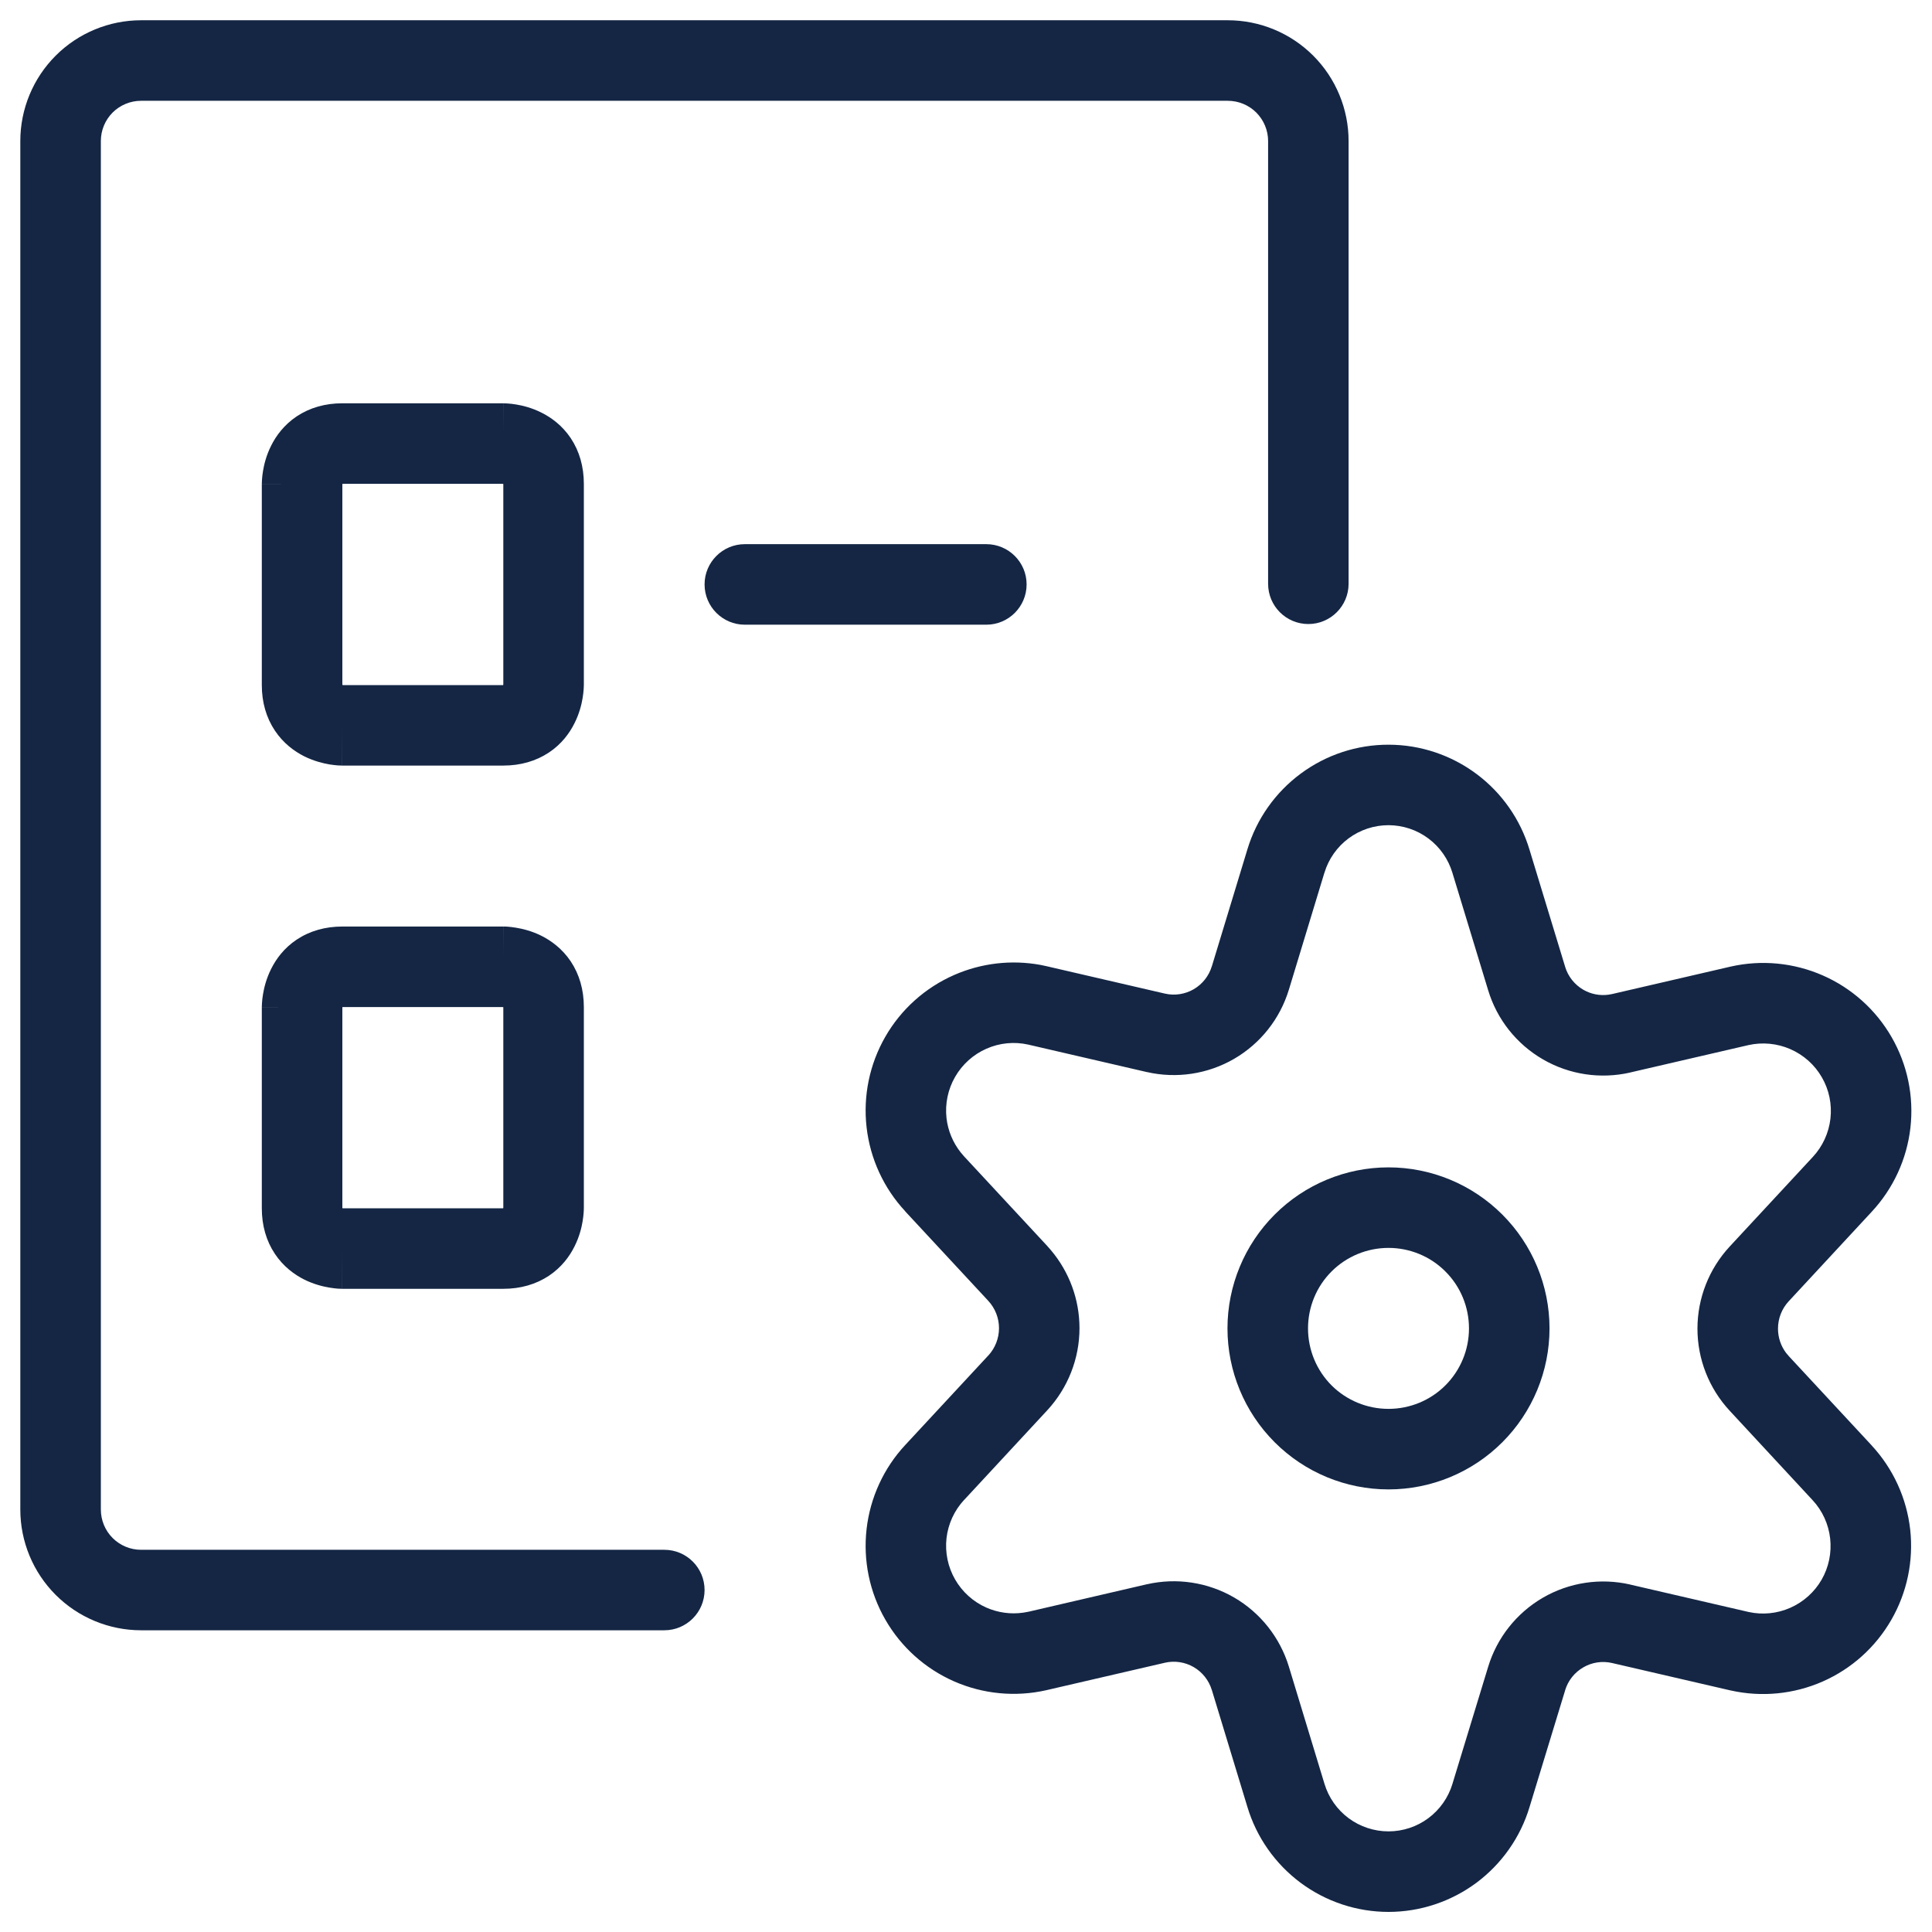 <svg width="35" height="35" viewBox="0 0 35 35" fill="none" xmlns="http://www.w3.org/2000/svg">
<g clip-path="url(#clip0_10164_20754)">
<path fill-rule="evenodd" clip-rule="evenodd" d="M25.154 21.148C25.927 21.148 26.669 21.456 27.216 22.003C27.763 22.55 28.071 23.292 28.071 24.065C28.071 24.839 27.763 25.581 27.216 26.128C26.669 26.675 25.927 26.982 25.154 26.982C24.38 26.982 23.639 26.675 23.092 26.128C22.545 25.581 22.237 24.839 22.237 24.065C22.237 23.292 22.545 22.55 23.092 22.003C23.639 21.456 24.38 21.148 25.154 21.148ZM25.154 22.607C24.767 22.607 24.396 22.76 24.122 23.034C23.849 23.307 23.696 23.678 23.696 24.065C23.696 24.452 23.849 24.823 24.122 25.097C24.396 25.37 24.767 25.523 25.154 25.523C25.541 25.523 25.912 25.37 26.185 25.097C26.459 24.823 26.612 24.452 26.612 24.065C26.612 23.678 26.459 23.307 26.185 23.034C25.912 22.76 25.541 22.607 25.154 22.607Z" fill="#142644"/>
<path fill-rule="evenodd" clip-rule="evenodd" d="M25.159 13.491C25.733 13.492 26.291 13.679 26.751 14.023C27.209 14.365 27.545 14.847 27.709 15.395L28.354 17.514L28.354 17.515C28.407 17.69 28.525 17.838 28.683 17.93C28.821 18.01 28.981 18.041 29.138 18.02L29.205 18.008L31.351 17.511L31.355 17.51C31.913 17.384 32.498 17.441 33.022 17.671C33.547 17.901 33.984 18.294 34.269 18.79C34.555 19.287 34.674 19.862 34.609 20.431C34.544 21 34.298 21.533 33.908 21.952L32.405 23.573L32.405 23.573C32.279 23.708 32.21 23.886 32.21 24.07C32.21 24.231 32.263 24.387 32.36 24.514L32.405 24.566L32.405 24.567L33.909 26.187L33.91 26.189C34.298 26.609 34.541 27.141 34.605 27.709C34.668 28.277 34.548 28.85 34.263 29.345C33.978 29.84 33.543 30.232 33.02 30.462C32.497 30.692 31.914 30.749 31.357 30.625L31.351 30.624L29.204 30.127C29.026 30.086 28.84 30.114 28.683 30.206C28.525 30.297 28.407 30.445 28.354 30.62L28.354 30.622L27.709 32.736L27.709 32.736C27.544 33.285 27.206 33.765 26.747 34.108C26.286 34.45 25.728 34.636 25.154 34.636C24.58 34.636 24.021 34.45 23.561 34.108C23.101 33.765 22.763 33.284 22.598 32.735L21.954 30.617L21.953 30.616C21.9 30.441 21.783 30.293 21.625 30.201C21.468 30.11 21.281 30.081 21.103 30.122L21.104 30.122L18.957 30.619L18.953 30.62C18.394 30.746 17.809 30.69 17.285 30.46C16.761 30.23 16.323 29.837 16.038 29.34C15.753 28.844 15.634 28.269 15.699 27.7C15.764 27.131 16.009 26.597 16.399 26.178L17.902 24.558L17.903 24.558C18.028 24.423 18.098 24.245 18.098 24.061C18.098 23.877 18.028 23.7 17.903 23.565L17.902 23.564L16.398 21.944L16.399 21.943C16.009 21.524 15.764 20.991 15.699 20.422C15.634 19.853 15.753 19.278 16.038 18.782C16.323 18.285 16.761 17.893 17.285 17.663C17.777 17.447 18.321 17.384 18.848 17.48L18.953 17.502L18.957 17.503L21.104 18C21.281 18.041 21.468 18.012 21.625 17.921C21.783 17.829 21.9 17.681 21.953 17.506L21.954 17.505L22.598 15.386C22.764 14.837 23.103 14.356 23.564 14.015C24.025 13.673 24.585 13.489 25.159 13.491ZM25.155 14.949C24.895 14.949 24.641 15.032 24.432 15.187C24.223 15.342 24.069 15.56 23.994 15.809L23.993 15.81L23.349 17.93L23.349 17.929C23.189 18.457 22.834 18.905 22.357 19.182C21.879 19.459 21.314 19.544 20.776 19.421H20.774L18.628 18.924C18.375 18.867 18.109 18.893 17.871 18.998C17.632 19.103 17.433 19.282 17.303 19.508C17.172 19.735 17.118 19.997 17.147 20.257C17.173 20.484 17.263 20.699 17.404 20.877L17.467 20.951L17.468 20.952L18.971 22.571L19.039 22.649C19.372 23.043 19.556 23.543 19.556 24.061C19.556 24.614 19.346 25.145 18.971 25.55L18.971 25.55L17.468 27.171L17.467 27.171C17.289 27.362 17.177 27.606 17.147 27.865C17.118 28.125 17.172 28.387 17.303 28.614C17.433 28.84 17.632 29.019 17.871 29.124C18.081 29.216 18.311 29.247 18.536 29.215L18.632 29.198L20.774 28.701H20.776C21.314 28.578 21.879 28.663 22.357 28.94C22.834 29.217 23.188 29.665 23.349 30.192L23.993 32.312L23.994 32.315C24.069 32.564 24.222 32.782 24.431 32.938C24.64 33.093 24.894 33.177 25.154 33.177C25.414 33.177 25.668 33.093 25.876 32.938C26.085 32.782 26.238 32.564 26.313 32.315L26.314 32.311L26.959 30.197C27.119 29.669 27.474 29.221 27.951 28.944C28.428 28.667 28.993 28.582 29.532 28.705L29.533 28.706L31.68 29.203C31.932 29.258 32.196 29.231 32.432 29.127C32.671 29.022 32.87 28.843 33 28.618C33.13 28.392 33.184 28.13 33.155 27.871C33.126 27.612 33.015 27.369 32.838 27.178L31.337 25.559C30.96 25.154 30.751 24.622 30.751 24.07C30.751 23.517 30.961 22.985 31.337 22.58L32.84 20.96L32.84 20.96C33.018 20.769 33.13 20.525 33.16 20.266C33.19 20.006 33.136 19.743 33.005 19.517C32.875 19.29 32.675 19.112 32.436 19.007C32.197 18.902 31.93 18.876 31.675 18.933L29.533 19.429L29.532 19.43C28.993 19.553 28.428 19.468 27.951 19.191C27.473 18.914 27.118 18.466 26.959 17.938L26.314 15.819L26.313 15.815C26.238 15.565 26.086 15.346 25.877 15.19C25.669 15.034 25.416 14.95 25.155 14.949Z" fill="#142644"/>
<path d="M22.243 0.367C22.823 0.367 23.38 0.598 23.79 1.008C24.2 1.418 24.431 1.975 24.431 2.555V10.576C24.431 10.978 24.104 11.305 23.702 11.305C23.299 11.305 22.973 10.979 22.973 10.576V2.555C22.973 2.361 22.895 2.176 22.759 2.039C22.622 1.903 22.437 1.826 22.243 1.826H2.556C2.362 1.826 2.177 1.903 2.04 2.039C1.904 2.176 1.827 2.361 1.827 2.555V27.346C1.827 27.54 1.904 27.726 2.04 27.862C2.177 27.999 2.362 28.076 2.556 28.076H12.035C12.438 28.076 12.764 28.402 12.764 28.805C12.764 29.207 12.438 29.534 12.035 29.534H2.556C1.976 29.534 1.419 29.303 1.009 28.893C0.599 28.483 0.368 27.927 0.368 27.346V2.555C0.368 1.975 0.599 1.418 1.009 1.008C1.419 0.598 1.976 0.367 2.556 0.367H22.243Z" fill="#142644"/>
<path fill-rule="evenodd" clip-rule="evenodd" d="M9.118 17.335C9.118 16.785 9.119 16.785 9.119 16.785H9.125C9.127 16.785 9.13 16.785 9.132 16.785C9.138 16.786 9.144 16.785 9.151 16.785C9.165 16.786 9.182 16.787 9.202 16.788C9.241 16.791 9.292 16.797 9.352 16.807C9.468 16.826 9.634 16.866 9.809 16.953C9.986 17.042 10.186 17.187 10.34 17.417C10.497 17.653 10.577 17.934 10.577 18.244V21.889V21.896C10.577 21.898 10.576 21.901 10.576 21.903C10.576 21.909 10.577 21.915 10.576 21.922C10.576 21.936 10.575 21.953 10.573 21.973C10.57 22.012 10.565 22.063 10.555 22.123C10.536 22.239 10.496 22.405 10.408 22.58C10.32 22.758 10.175 22.957 9.945 23.111C9.709 23.268 9.428 23.348 9.118 23.348H6.202V22.619C6.202 23.306 6.201 23.345 6.201 23.348H6.188C6.182 23.347 6.176 23.347 6.169 23.347C6.155 23.346 6.138 23.346 6.118 23.345C6.079 23.342 6.028 23.336 5.968 23.326C5.852 23.307 5.686 23.267 5.511 23.18C5.334 23.091 5.134 22.946 4.98 22.715C4.823 22.48 4.743 22.199 4.743 21.889V18.244H5.473C4.743 18.244 4.743 18.243 4.743 18.243V18.237C4.743 18.235 4.744 18.232 4.744 18.23C4.744 18.224 4.743 18.218 4.744 18.211C4.744 18.197 4.745 18.18 4.747 18.16C4.749 18.121 4.755 18.07 4.765 18.01C4.784 17.894 4.824 17.728 4.912 17.553C5 17.375 5.145 17.175 5.375 17.022C5.611 16.865 5.892 16.785 6.202 16.785H9.118V17.335ZM6.203 18.249C6.203 18.253 6.202 18.257 6.202 18.26V21.886C6.204 21.886 6.205 21.887 6.207 21.888C6.212 21.889 6.216 21.889 6.218 21.889H9.115C9.116 21.887 9.116 21.885 9.117 21.883C9.117 21.879 9.118 21.875 9.118 21.872V18.247C9.116 18.246 9.115 18.245 9.113 18.245C9.108 18.244 9.104 18.244 9.102 18.244H6.205C6.204 18.245 6.204 18.247 6.203 18.249Z" fill="#142644"/>
<path fill-rule="evenodd" clip-rule="evenodd" d="M9.118 7.856C9.118 7.306 9.119 7.306 9.119 7.306H9.125C9.127 7.306 9.13 7.307 9.132 7.307C9.138 7.307 9.144 7.306 9.151 7.307C9.165 7.307 9.182 7.308 9.202 7.31C9.241 7.312 9.292 7.318 9.352 7.328C9.468 7.347 9.634 7.387 9.809 7.475C9.986 7.563 10.186 7.708 10.34 7.938C10.497 8.174 10.577 8.455 10.577 8.765V12.411V12.417C10.577 12.419 10.576 12.422 10.576 12.425C10.576 12.43 10.577 12.436 10.576 12.443C10.576 12.457 10.575 12.474 10.573 12.494C10.57 12.533 10.565 12.585 10.555 12.644C10.536 12.76 10.496 12.926 10.408 13.101C10.32 13.279 10.175 13.479 9.945 13.632C9.709 13.789 9.428 13.869 9.118 13.869H6.202V13.14C6.202 13.827 6.201 13.866 6.201 13.869H6.188C6.182 13.869 6.176 13.868 6.169 13.868C6.155 13.868 6.138 13.867 6.118 13.866C6.079 13.863 6.028 13.857 5.968 13.848C5.852 13.828 5.686 13.788 5.511 13.701C5.334 13.612 5.134 13.467 4.98 13.236C4.823 13.001 4.743 12.72 4.743 12.411V8.765H5.473C4.743 8.765 4.743 8.764 4.743 8.764V8.758C4.743 8.756 4.744 8.753 4.744 8.751C4.744 8.745 4.743 8.739 4.744 8.732C4.744 8.718 4.745 8.701 4.747 8.681C4.749 8.642 4.755 8.591 4.765 8.531C4.784 8.415 4.824 8.249 4.912 8.074C5 7.897 5.145 7.697 5.375 7.543C5.611 7.386 5.892 7.306 6.202 7.306H9.118V7.856ZM6.203 8.77C6.203 8.775 6.202 8.778 6.202 8.781V12.407C6.204 12.407 6.205 12.409 6.207 12.409C6.212 12.41 6.216 12.41 6.218 12.411H9.115C9.116 12.409 9.116 12.406 9.117 12.405C9.117 12.4 9.118 12.396 9.118 12.393V8.768C9.116 8.768 9.115 8.767 9.113 8.766C9.108 8.766 9.104 8.765 9.102 8.765H6.205C6.204 8.767 6.204 8.768 6.203 8.77Z" fill="#142644"/>
<path d="M17.868 9.858C18.271 9.858 18.598 10.185 18.598 10.587C18.598 10.99 18.271 11.317 17.868 11.317H13.493C13.091 11.317 12.764 10.99 12.764 10.587C12.764 10.185 13.091 9.858 13.493 9.858H17.868Z" fill="#142644"/>
</g>
<defs>
<clipPath id="clip0_10164_20754">
<rect width="35" height="35" fill="white"/>
</clipPath>
</defs>
</svg>
